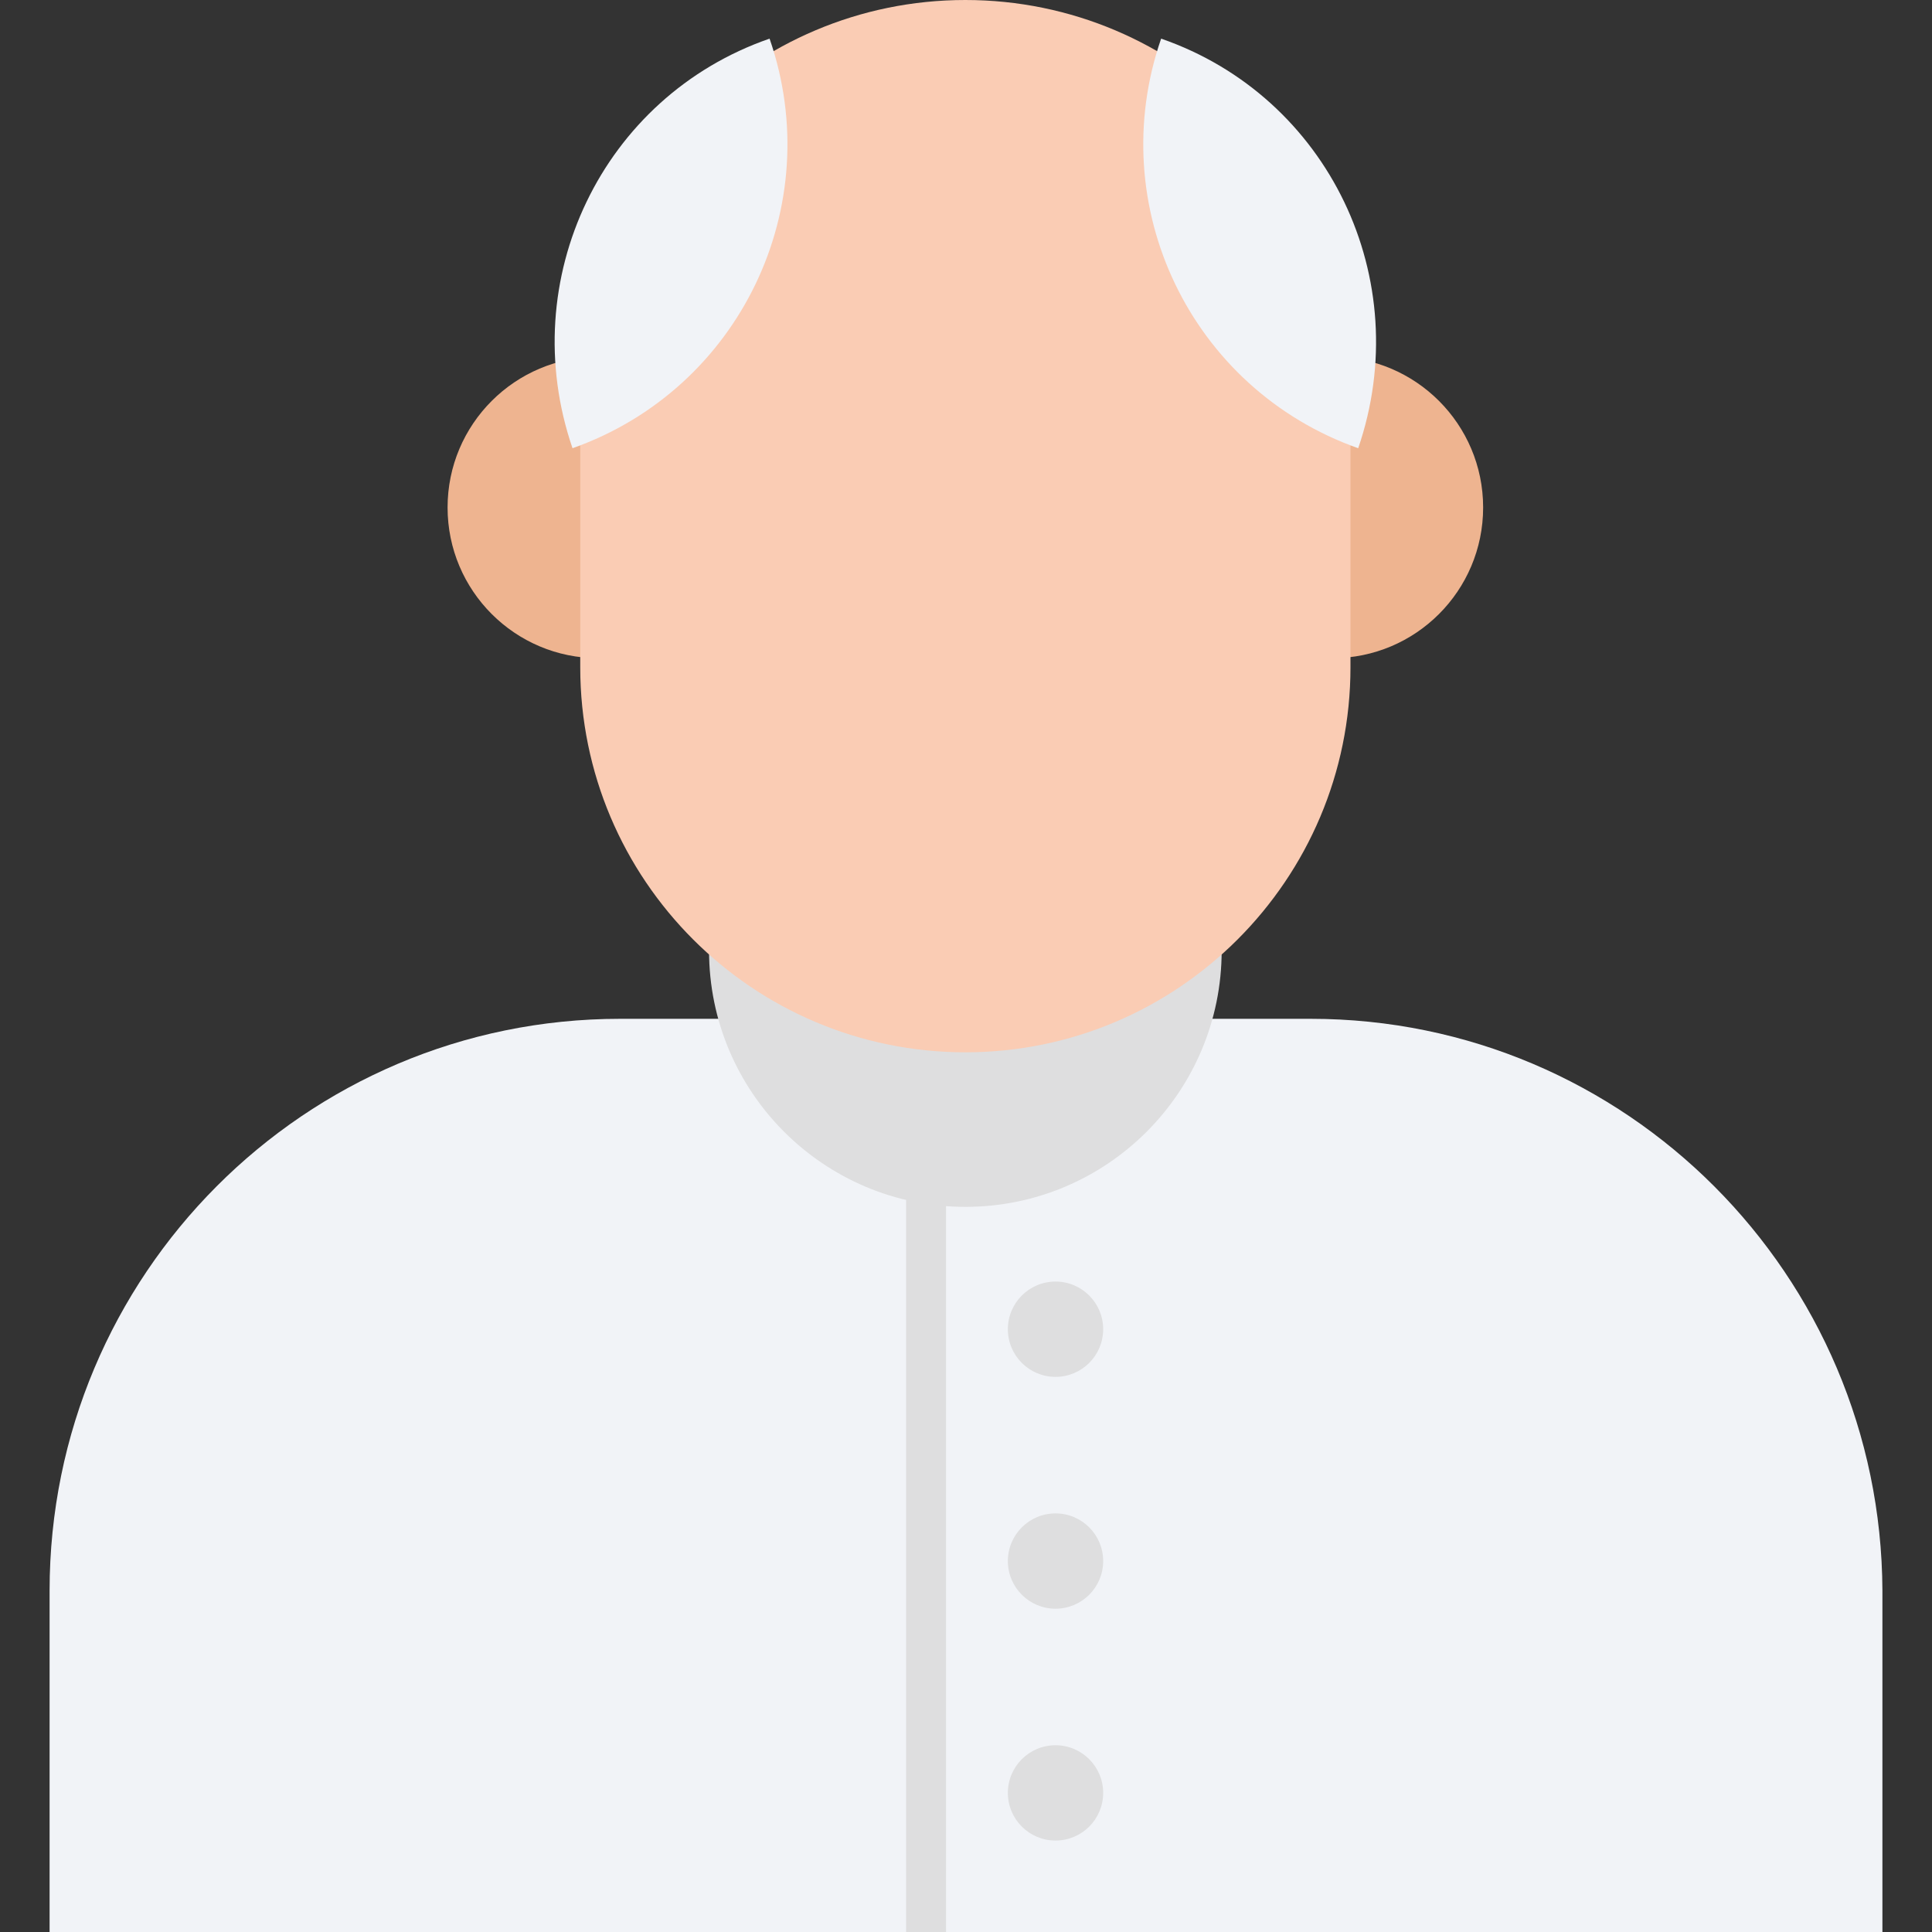 <?xml version="1.0" encoding="iso-8859-1"?>
<!-- Uploaded to: SVG Repo, www.svgrepo.com, Generator: SVG Repo Mixer Tools -->
<svg version="1.1" id="Layer_1" xmlns="http://www.w3.org/2000/svg" xmlns:xlink="http://www.w3.org/1999/xlink" 
	 viewBox="0 0 508.609 508.609" xml:space="preserve">
<rect x="0" y="0" width="508.609" height="508.609" fill="#333333" stroke="none"/>
<path style="fill:#F1F3F7;" d="M345.007,268.207H163.264c-83.073,0-150.209,67.476-150.209,150.548v89.854h482.501v-89.854
	C495.216,335.682,428.079,268.207,345.007,268.207z"/>
<circle style="fill:#DEDEDF;" cx="254.135" cy="250.236" r="67.476"/>
<g>
	<circle style="fill:#EEB490;" cx="157.499" cy="133.595" r="39.672"/>
	<circle style="fill:#EEB490;" cx="350.771" cy="133.595" r="39.672"/>
</g>
<path style="fill:#FACCB4;" d="M254.135,0L254.135,0c-55.947,0-101.383,45.436-101.383,101.383v74.257
	c0,55.947,45.436,101.383,101.383,101.383l0,0c55.947,0,101.383-45.436,101.383-101.383v-74.257C355.518,45.436,310.082,0,254.135,0
	z"/>
<g>
	<path style="fill:#F1F3F7;" d="M202.596,10.172L202.596,10.172c15.258,44.079-7.799,92.228-51.878,107.825l0,0
		C135.46,73.579,158.517,25.43,202.596,10.172z"/>
	<path style="fill:#F1F3F7;" d="M305.674,10.172L305.674,10.172c-15.258,44.079,7.799,92.228,51.878,107.825l0,0
		C372.811,73.579,349.754,25.43,305.674,10.172z"/>
</g>
<g>
	<rect x="238.538" y="303.809" style="fill:#DEDEDF;" width="10.511" height="204.8"/>
	<circle style="fill:#DEDEDF;" cx="277.87" cy="349.923" r="12.546"/>
	<circle style="fill:#DEDEDF;" cx="277.87" cy="410.956" r="12.546"/>
	<circle style="fill:#DEDEDF;" cx="277.87" cy="471.989" r="12.546"/>
</g>
</svg>
